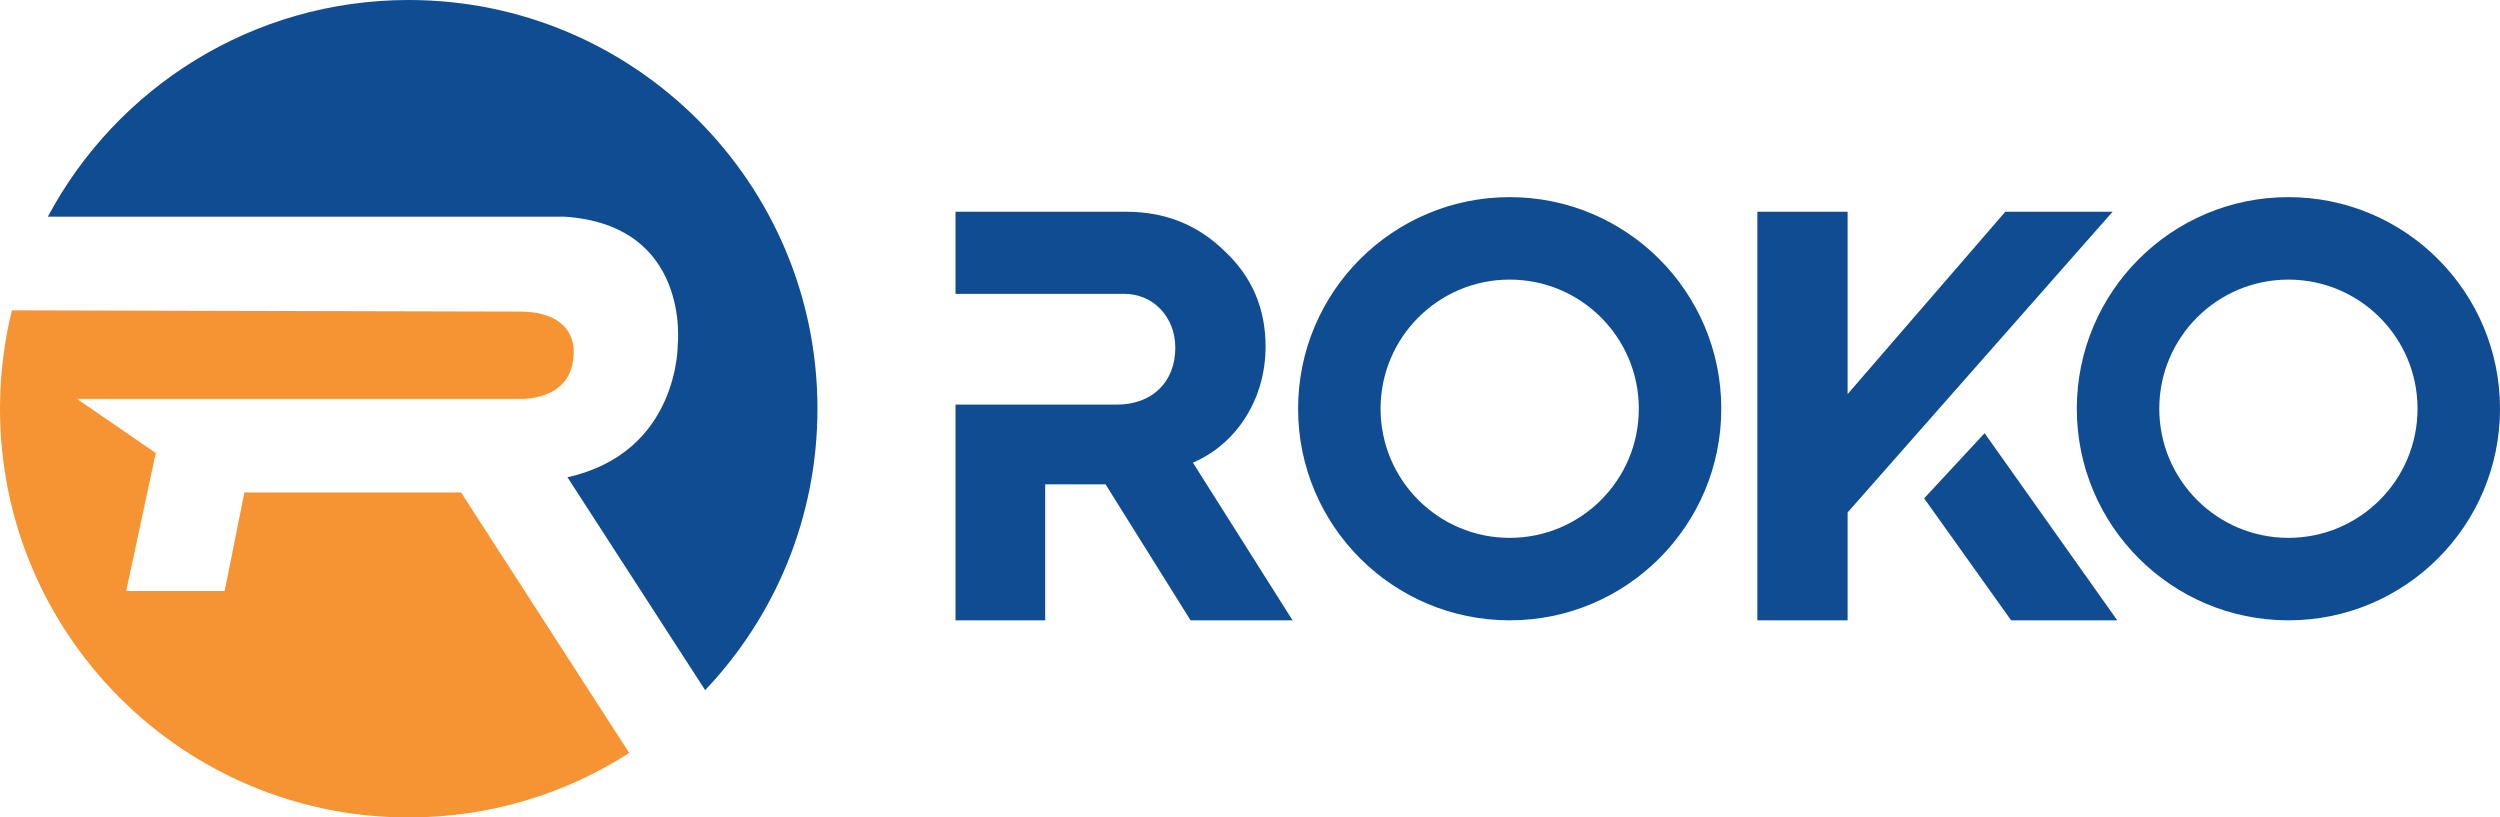 <?xml version="1.0" encoding="UTF-8"?>
<svg id="Layer_1" data-name="Layer 1" xmlns="http://www.w3.org/2000/svg" viewBox="0 0 3925.36 1283.52">
  <defs>
    <style>
      .cls-1 {
        fill-rule: evenodd;
      }

      .cls-1, .cls-2 {
        fill: #0f4c91;
      }

      .cls-3 {
        fill: #f69333;
      }
    </style>
  </defs>
  <g>
    <path class="cls-3" d="M383.73,773.21l-30.93,154.64h-154.64l46.39-216.5-123.71-85.05h695.31s83.82,4.67,84.54-72.31c0,0,7.19-64.39-84.54-64.75l-797.43-1.97C6.49,536.75,0,588.5,0,641.76c0,354.44,287.33,641.76,641.76,641.76,127.49,0,246.3-37.18,346.18-101.28l-264.01-409.03h-340.21Z"/>
    <path class="cls-2" d="M1064.15,541.24s2.01,169.23-173.18,208.08l216.22,334.29c109.28-115.07,176.33-270.63,176.33-441.85C1283.52,287.33,996.2,0,641.76,0,396.33,0,183.07,137.78,75.12,340.21h811.19c198.92,13.05,177.84,201.03,177.84,201.03Z"/>
  </g>
  <g>
    <path class="cls-1" d="M3021.18,782.5l136.57,191.49h166.64l-208.26-293.82-94.96,102.33ZM2901.03,973.99v-169.4l416.01-472.11h-168.43l-247.58,286.28v-286.28h-141.73v641.51h141.73Z"/>
    <path class="cls-1" d="M1641.1,973.99v-213.53h94.77l133.49,213.53h160.12l-156.43-247.58c68.97-29.42,114.09-100.29,114.09-182.23,0-59.78-21.18-109.5-64.45-150.01-42.29-41.43-93.84-61.69-153.7-61.69h-268.7v128.9h265.03c45.1,0,80.08,35.91,80.08,84.63,0,54.33-36.82,89.32-92.05,89.32h-253.06v338.67h140.8Z"/>
    <path class="cls-2" d="M3593.13,309.53c-183.48,0-332.23,148.74-332.23,332.23s148.74,332.23,332.23,332.23,332.23-148.74,332.23-332.23-148.74-332.23-332.23-332.23ZM3593.13,844.51c-111.98,0-202.75-90.77-202.75-202.75s90.77-202.75,202.75-202.75,202.75,90.77,202.75,202.75-90.77,202.75-202.75,202.75Z"/>
    <path class="cls-2" d="M2370.44,309.53c-183.48,0-332.23,148.74-332.23,332.23s148.74,332.23,332.23,332.23,332.23-148.74,332.23-332.23-148.74-332.23-332.23-332.23ZM2370.44,844.51c-111.98,0-202.75-90.77-202.75-202.75s90.77-202.75,202.75-202.75,202.75,90.77,202.75,202.75-90.77,202.75-202.75,202.75Z"/>
  </g>
</svg>